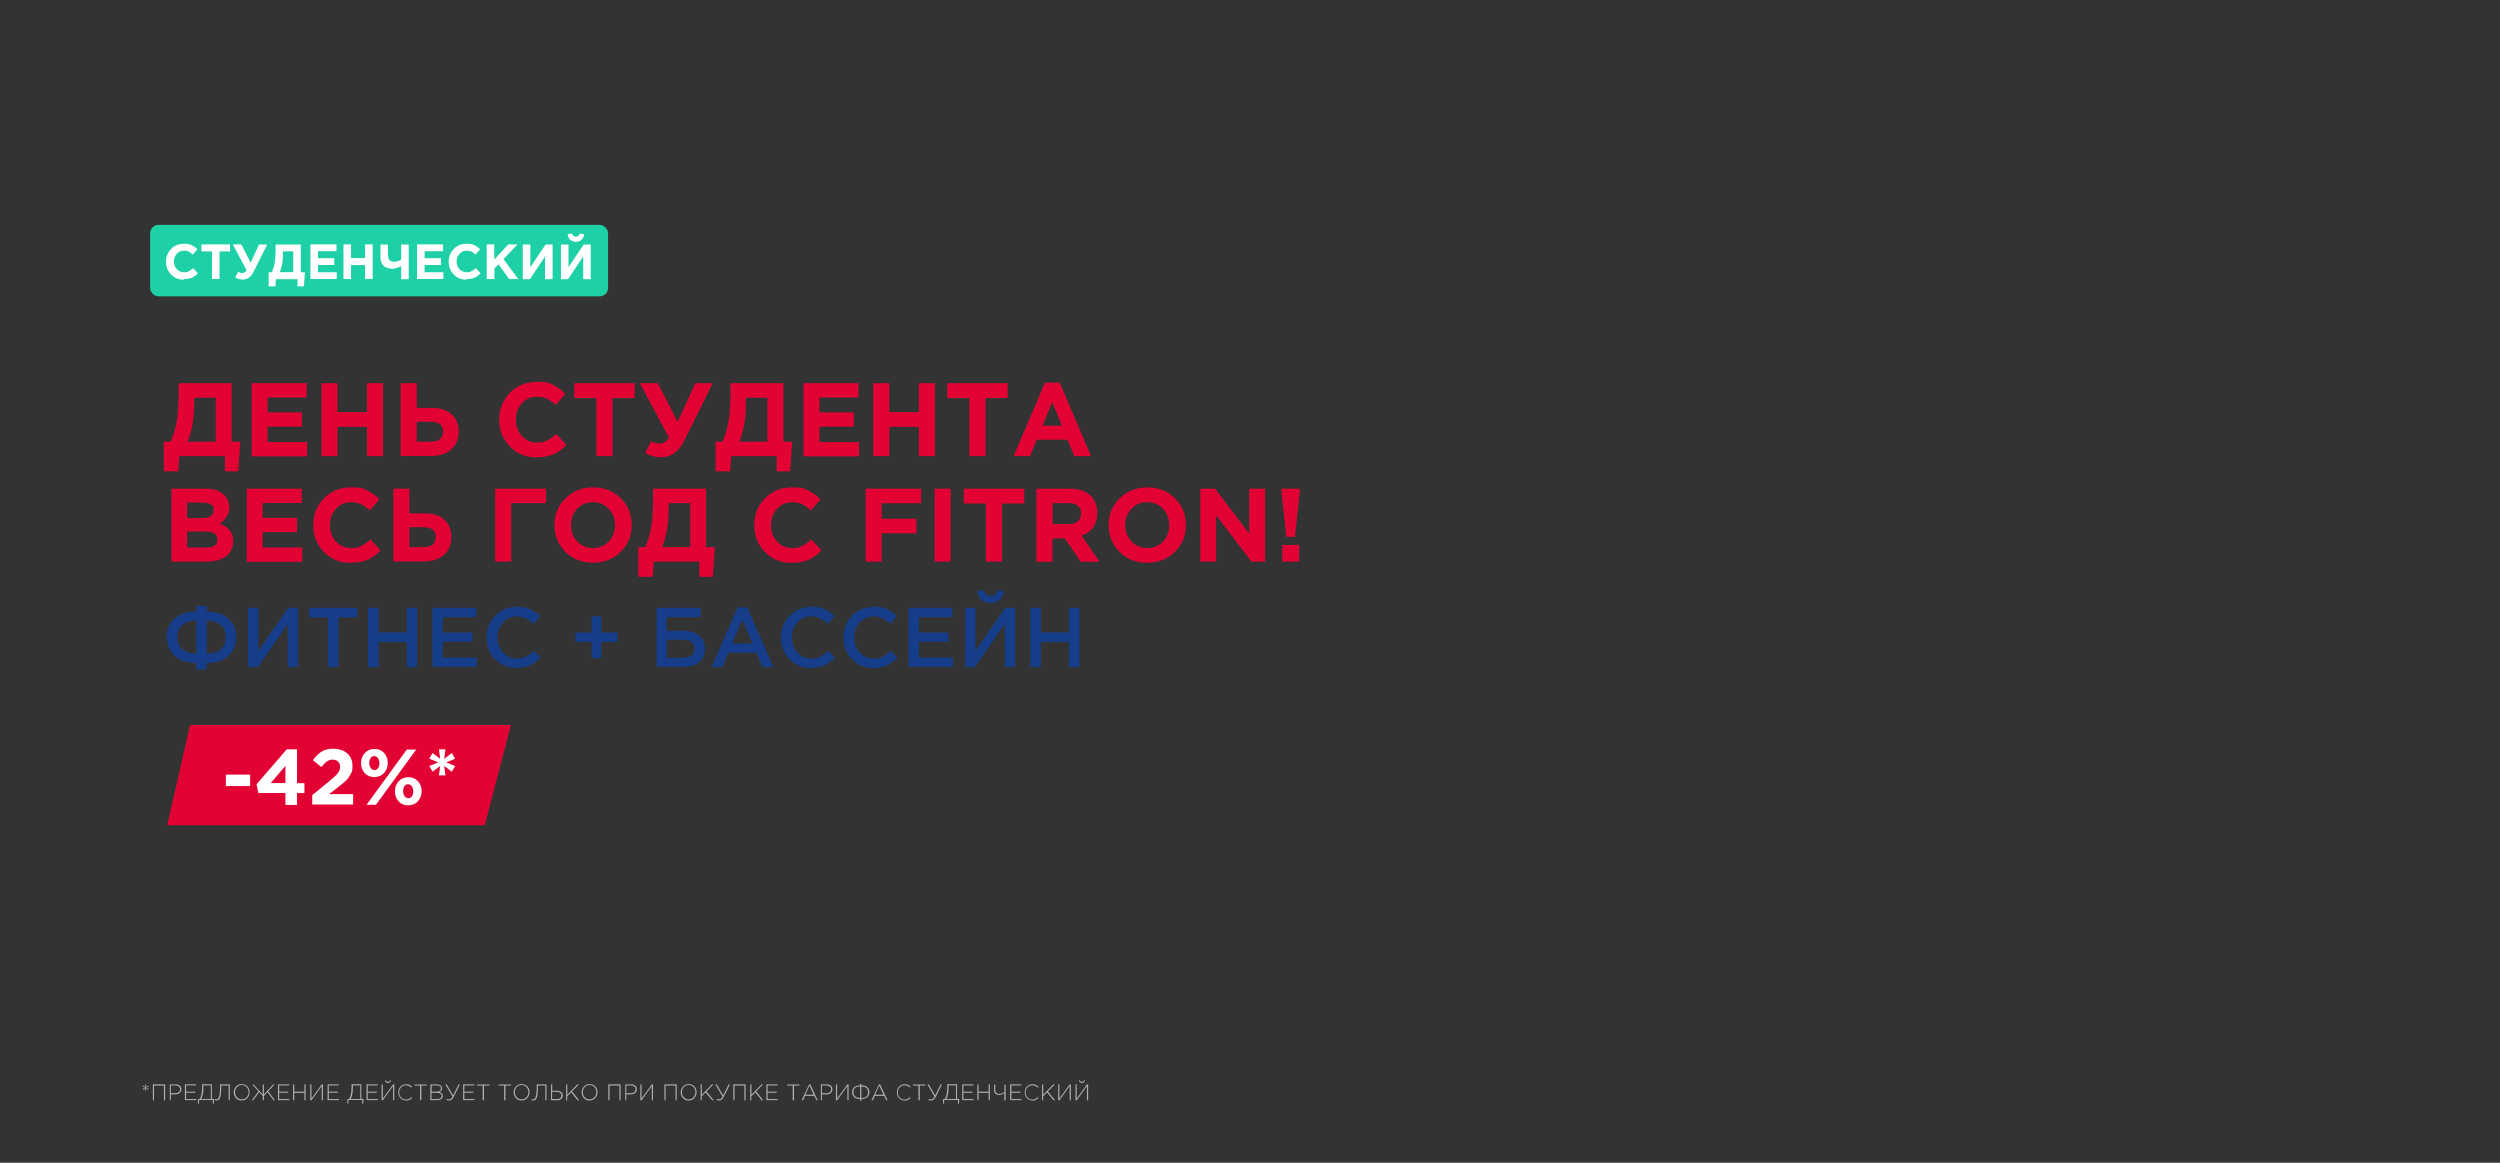 <?xml version="1.0" encoding="UTF-8"?>
<svg id="_Слой_1" data-name="Слой_1" xmlns="http://www.w3.org/2000/svg" version="1.1" viewBox="0 0 1920 893">
  <rect x="0" y="0" width="1920" height="893" fill="#333333" stroke="none"/>
  <!-- Generator: Adobe Illustrator 29.0.1, SVG Export Plug-In . SVG Version: 2.1.0 Build 192)  -->
  <defs>
    <style>
      .st0 {
        fill: #e20334;
      }

      .st1 {
        fill: #b1b1b1;
      }

      .st2 {
        fill: #fff;
      }

      .st3 {
        fill: #e30234;
      }

      .st4 {
        fill: #1dd0a5;
      }

      .st5 {
        fill: #153d89;
      }
    </style>
  </defs>
  <path class="st0" d="M372.4,633.8c-81.3,0-162.6,0-244,0,5.9-25.7,11.7-51.3,17.6-77,82.1,0,164.3,0,246.4,0-6.7,25.7-13.4,51.3-20.1,77Z"/>
  <g>
    <path class="st1" d="M111.5,837.9l.2-2.2-1.8,1.2-.4-.6,2-1-2-1,.4-.6,1.8,1.3-.2-2.2h.7l-.2,2.2,1.8-1.3.4.6-2,1,2,1-.4.6-1.8-1.2.2,2.2h-.7Z"/>
    <path class="st1" d="M117.4,845v-12.2h9.4v12.2h-.9v-11.3h-7.6v11.3h-.9Z"/>
    <path class="st1" d="M130.4,845v-12.2h4.4c1.4,0,2.4.3,3.3,1,.8.7,1.2,1.6,1.2,2.8s-.5,2.2-1.4,2.9c-.9.7-2,1-3.4,1h-3.3v4.5h-.9ZM131.3,839.6h3.3c1.1,0,2-.3,2.7-.8.7-.5,1-1.3,1-2.2s-.3-1.7-1-2.2-1.6-.8-2.7-.8h-3.4v6Z"/>
    <path class="st1" d="M142,845v-12.2h8.6v.8h-7.7v4.8h7v.8h-7v4.9h7.8v.8h-8.7Z"/>
    <path class="st1" d="M152,847.7v-3.6h1.3c.6-.9,1.1-2.1,1.4-3.6s.5-3.3.5-5.2v-2.6h7.5v11.3h1.7l-.2,3.6h-.8v-2.8h-10.5l-.2,2.8h-.8ZM154.4,844.1h7.5v-10.5h-5.7v2.4c0,1.6-.2,3.2-.5,4.7-.3,1.5-.8,2.6-1.3,3.4Z"/>
    <path class="st1" d="M166.3,845.1c-.5,0-1,0-1.5-.3l.3-.7c.3.1.7.2,1.2.2s.3,0,.4,0c.1,0,.3-.1.5-.3s.4-.3.5-.6.3-.6.5-1.1c.2-.5.3-1,.4-1.6.1-.6.2-1.4.3-2.4,0-.9.1-2,.1-3.2v-2.3h7.5v12.2h-.9v-11.3h-5.7v1.5c0,1.7,0,3.2-.2,4.4-.1,1.2-.3,2.2-.5,2.9-.2.7-.5,1.3-.8,1.7-.3.4-.6.7-.9.8-.3.1-.6.2-1,.2Z"/>
    <path class="st1" d="M190,843.3c-1.1,1.2-2.6,1.9-4.4,1.9s-3.3-.6-4.4-1.9c-1.1-1.2-1.7-2.7-1.7-4.4s.6-3.2,1.7-4.4,2.6-1.9,4.4-1.9,3.3.6,4.4,1.8c1.1,1.2,1.7,2.7,1.7,4.4s-.6,3.2-1.7,4.4ZM182,842.7c1,1.1,2.2,1.6,3.7,1.6s2.7-.5,3.7-1.6c1-1.1,1.5-2.4,1.5-3.9s-.5-2.8-1.5-3.9c-1-1.1-2.2-1.6-3.7-1.6s-2.7.5-3.7,1.6c-1,1.1-1.5,2.4-1.5,3.9s.5,2.8,1.5,3.9Z"/>
    <path class="st1" d="M193.4,845l5.1-6.9-4.8-5.2h1.1l7,7.7v-7.7h.9v7.7l7-7.7h1.1l-4.8,5.2,5.1,6.9h-1.1l-4.6-6.3-2.7,3v3.3h-.9v-3.3l-2.7-3-4.6,6.3h-1.1Z"/>
    <path class="st1" d="M213.5,845v-12.2h8.6v.8h-7.7v4.8h7v.8h-7v4.9h7.8v.8h-8.7Z"/>
    <path class="st1" d="M225.1,845v-12.2h.9v5.6h7.8v-5.6h.9v12.2h-.9v-5.7h-7.8v5.7h-.9Z"/>
    <path class="st1" d="M238.3,845v-12.2h.9v10.9l7.9-10.9h.9v12.2h-.9v-10.9l-7.9,10.9h-.9Z"/>
    <path class="st1" d="M251.6,845v-12.2h8.6v.8h-7.7v4.8h7v.8h-7v4.9h7.8v.8h-8.7Z"/>
    <path class="st1" d="M266.8,847.7v-3.6h1.3c.6-.9,1.1-2.1,1.4-3.6s.5-3.3.5-5.2v-2.6h7.5v11.3h1.7l-.2,3.6h-.8v-2.8h-10.5l-.2,2.8h-.8ZM269.2,844.1h7.5v-10.5h-5.7v2.4c0,1.6-.2,3.2-.5,4.7-.3,1.5-.8,2.6-1.3,3.4Z"/>
    <path class="st1" d="M281.5,845v-12.2h8.6v.8h-7.7v4.8h7v.8h-7v4.9h7.8v.8h-8.7Z"/>
    <path class="st1" d="M293.1,845v-12.2h.9v10.9l7.9-10.9h.9v12.2h-.9v-10.9l-7.9,10.9h-.9ZM299.5,831.2c-.4.4-.9.6-1.5.6s-1.1-.2-1.5-.6-.7-.9-.8-1.4l.7-.2c.2.8.8,1.3,1.6,1.3s1.4-.4,1.6-1.3l.7.2c-.1.6-.4,1.1-.8,1.4Z"/>
    <path class="st1" d="M311.9,845.2c-1.7,0-3.2-.6-4.3-1.8s-1.7-2.7-1.7-4.5.6-3.2,1.7-4.4c1.2-1.2,2.6-1.8,4.3-1.8s1.8.2,2.5.5,1.4.8,2.1,1.5l-.6.6c-1.2-1.2-2.6-1.8-4.1-1.8s-2.7.5-3.7,1.6c-1,1-1.5,2.3-1.5,3.9s.5,2.8,1.5,3.9c1,1.1,2.2,1.6,3.7,1.6s1.6-.2,2.2-.5c.6-.3,1.3-.8,1.9-1.4l.6.6c-.7.7-1.4,1.2-2.2,1.6-.8.4-1.6.5-2.6.5Z"/>
    <path class="st1" d="M322.6,845v-11.3h-4.2v-.8h9.4v.8h-4.2v11.3h-.9Z"/>
    <path class="st1" d="M330.5,845v-12.2h5c1.2,0,2.1.3,2.9.8.7.6,1.1,1.3,1.1,2.2,0,1.4-.7,2.3-2.1,2.9,1.8.5,2.7,1.5,2.7,2.9s-.4,1.8-1.2,2.4c-.8.6-1.8.9-3.2.9h-5.3ZM331.4,838.4h4c.9,0,1.7-.2,2.3-.7.6-.4.9-1.1.9-1.9s-.3-1.2-.8-1.6c-.5-.4-1.3-.6-2.2-.6h-4.1v4.8ZM331.4,844.1h4.4c1,0,1.9-.2,2.5-.7.6-.5.9-1.1.9-1.8s-.3-1.3-1-1.7-1.6-.6-2.7-.6h-4.1v4.9Z"/>
    <path class="st1" d="M344.8,845.2c-.7,0-1.3-.1-1.9-.4l.3-.8c.5.2,1,.3,1.6.3,1.1,0,2-.7,2.7-2.1l-5.5-9.4h1.1l4.9,8.5,4.2-8.5h1l-4.8,9.7c-.9,1.8-2.1,2.7-3.5,2.7Z"/>
    <path class="st1" d="M355.7,845v-12.2h8.6v.8h-7.7v4.8h7v.8h-7v4.9h7.8v.8h-8.7Z"/>
    <path class="st1" d="M370.7,845v-11.3h-4.2v-.8h9.4v.8h-4.2v11.3h-.9Z"/>
    <path class="st1" d="M387.2,845v-11.3h-4.2v-.8h9.4v.8h-4.2v11.3h-.9Z"/>
    <path class="st1" d="M405,843.3c-1.1,1.2-2.6,1.9-4.4,1.9s-3.3-.6-4.4-1.9c-1.1-1.2-1.7-2.7-1.7-4.4s.6-3.2,1.7-4.4,2.6-1.9,4.4-1.9,3.3.6,4.4,1.8c1.1,1.2,1.7,2.7,1.7,4.4s-.6,3.2-1.7,4.4ZM396.9,842.7c1,1.1,2.2,1.6,3.7,1.6s2.7-.5,3.7-1.6c1-1.1,1.5-2.4,1.5-3.9s-.5-2.8-1.5-3.9c-1-1.1-2.2-1.6-3.7-1.6s-2.7.5-3.7,1.6c-1,1.1-1.5,2.4-1.5,3.9s.5,2.8,1.5,3.9Z"/>
    <path class="st1" d="M409.5,845.1c-.5,0-1,0-1.5-.3l.3-.7c.3.1.7.2,1.2.2s.3,0,.4,0c.1,0,.3-.1.5-.3s.4-.3.5-.6.3-.6.5-1.1c.2-.5.3-1,.4-1.6.1-.6.2-1.4.3-2.4,0-.9.1-2,.1-3.2v-2.3h7.5v12.2h-.9v-11.3h-5.7v1.5c0,1.7,0,3.2-.2,4.4-.1,1.2-.3,2.2-.5,2.9-.2.7-.5,1.3-.8,1.7-.3.4-.6.7-.9.8-.3.1-.6.2-1,.2Z"/>
    <path class="st1" d="M423.2,845v-12.2h.9v4.9h3.6c1.3,0,2.3.3,3.2.9.8.6,1.3,1.5,1.3,2.6s-.4,2.1-1.2,2.8c-.8.7-1.8,1-3.2,1h-4.6ZM424.1,844.1h3.5c1.1,0,2-.2,2.6-.7.6-.5.9-1.2.9-2.2s-.3-1.5-1-2-1.5-.7-2.7-.7h-3.4v5.6Z"/>
    <path class="st1" d="M434.8,845v-12.2h.9v8l7.7-8h1.2l-5.3,5.4,5.5,6.8h-1.2l-5-6.1-3,3.1v3.1h-.9Z"/>
    <path class="st1" d="M457.2,843.3c-1.1,1.2-2.6,1.9-4.4,1.9s-3.3-.6-4.4-1.9c-1.1-1.2-1.7-2.7-1.7-4.4s.6-3.2,1.7-4.4,2.6-1.9,4.4-1.9,3.3.6,4.4,1.8c1.1,1.2,1.7,2.7,1.7,4.4s-.6,3.2-1.7,4.4ZM449.1,842.7c1,1.1,2.2,1.6,3.7,1.6s2.7-.5,3.7-1.6c1-1.1,1.5-2.4,1.5-3.9s-.5-2.8-1.5-3.9c-1-1.1-2.2-1.6-3.7-1.6s-2.7.5-3.7,1.6c-1,1.1-1.5,2.4-1.5,3.9s.5,2.8,1.5,3.9Z"/>
    <path class="st1" d="M467.2,845v-12.2h9.4v12.2h-.9v-11.3h-7.6v11.3h-.9Z"/>
    <path class="st1" d="M480.2,845v-12.2h4.4c1.4,0,2.4.3,3.3,1,.8.7,1.2,1.6,1.2,2.8s-.5,2.2-1.4,2.9c-.9.7-2,1-3.4,1h-3.3v4.5h-.9ZM481.1,839.6h3.3c1.1,0,2-.3,2.7-.8.7-.5,1-1.3,1-2.2s-.3-1.7-1-2.2-1.6-.8-2.7-.8h-3.4v6Z"/>
    <path class="st1" d="M491.8,845v-12.2h.9v10.9l7.9-10.9h.9v12.2h-.9v-10.9l-7.9,10.9h-.9Z"/>
    <path class="st1" d="M510.3,845v-12.2h9.4v12.2h-.9v-11.3h-7.6v11.3h-.9Z"/>
    <path class="st1" d="M533.3,843.3c-1.1,1.2-2.6,1.9-4.4,1.9s-3.3-.6-4.4-1.9c-1.1-1.2-1.7-2.7-1.7-4.4s.6-3.2,1.7-4.4,2.6-1.9,4.4-1.9,3.3.6,4.4,1.8c1.1,1.2,1.7,2.7,1.7,4.4s-.6,3.2-1.7,4.4ZM525.2,842.7c1,1.1,2.2,1.6,3.7,1.6s2.7-.5,3.7-1.6c1-1.1,1.5-2.4,1.5-3.9s-.5-2.8-1.5-3.9c-1-1.1-2.2-1.6-3.7-1.6s-2.7.5-3.7,1.6c-1,1.1-1.5,2.4-1.5,3.9s.5,2.8,1.5,3.9Z"/>
    <path class="st1" d="M538.1,845v-12.2h.9v8l7.7-8h1.2l-5.3,5.4,5.5,6.8h-1.2l-5-6.1-3,3.1v3.1h-.9Z"/>
    <path class="st1" d="M552.2,845.2c-.7,0-1.3-.1-1.9-.4l.3-.8c.5.2,1,.3,1.6.3,1.1,0,2-.7,2.7-2.1l-5.5-9.4h1.1l4.9,8.5,4.2-8.5h1l-4.8,9.7c-.9,1.8-2.1,2.7-3.5,2.7Z"/>
    <path class="st1" d="M563.2,845v-12.2h9.4v12.2h-.9v-11.3h-7.6v11.3h-.9Z"/>
    <path class="st1" d="M576.2,845v-12.2h.9v8l7.7-8h1.2l-5.3,5.4,5.5,6.8h-1.2l-5-6.1-3,3.1v3.1h-.9Z"/>
    <path class="st1" d="M588.6,845v-12.2h8.6v.8h-7.7v4.8h7v.8h-7v4.9h7.8v.8h-8.7Z"/>
    <path class="st1" d="M608.8,845v-11.3h-4.2v-.8h9.4v.8h-4.2v11.3h-.9Z"/>
    <path class="st1" d="M615.7,845l5.7-12.2h.9l5.7,12.2h-1l-1.5-3.4h-7.2l-1.5,3.4h-.9ZM618.5,840.7h6.4l-3.2-7-3.2,7Z"/>
    <path class="st1" d="M630.4,845v-12.2h4.4c1.4,0,2.4.3,3.3,1,.8.7,1.2,1.6,1.2,2.8s-.5,2.2-1.4,2.9c-.9.7-2,1-3.4,1h-3.3v4.5h-.9ZM631.3,839.6h3.3c1.1,0,2-.3,2.7-.8.7-.5,1-1.3,1-2.2s-.3-1.7-1-2.2-1.6-.8-2.7-.8h-3.4v6Z"/>
    <path class="st1" d="M642,845v-12.2h.9v10.9l7.9-10.9h.9v12.2h-.9v-10.9l-7.9,10.9h-.9Z"/>
    <path class="st1" d="M660.6,845.4v-1.4h-.6c-1.7,0-3.1-.5-4.1-1.5-1-1-1.5-2.2-1.5-3.7s.5-2.7,1.5-3.7c1-1,2.4-1.5,4.1-1.5h.6v-1.2h.9v1.2h.6c1.7,0,3.1.5,4.1,1.5,1,1,1.5,2.2,1.5,3.7s-.5,2.7-1.5,3.7c-1,1-2.4,1.5-4.1,1.5h-.6v1.4h-.9ZM660,843.2h.6v-8.8h-.6c-1.5,0-2.6.4-3.4,1.2s-1.2,1.9-1.2,3.2.4,2.3,1.2,3.1c.8.8,2,1.2,3.4,1.2ZM661.5,843.2h.6c1.5,0,2.6-.4,3.4-1.2.8-.8,1.2-1.8,1.2-3.1s-.4-2.4-1.2-3.2-2-1.2-3.4-1.2h-.6v8.8Z"/>
    <path class="st1" d="M669.3,845l5.7-12.2h.9l5.7,12.2h-1l-1.5-3.4h-7.2l-1.5,3.4h-.9ZM672.1,840.7h6.4l-3.2-7-3.2,7Z"/>
    <path class="st1" d="M694.8,845.2c-1.7,0-3.2-.6-4.3-1.8s-1.7-2.7-1.7-4.5.6-3.2,1.7-4.4c1.2-1.2,2.6-1.8,4.3-1.8s1.8.2,2.5.5,1.4.8,2.1,1.5l-.6.6c-1.2-1.2-2.6-1.8-4.1-1.8s-2.7.5-3.7,1.6c-1,1-1.5,2.3-1.5,3.9s.5,2.8,1.5,3.9c1,1.1,2.2,1.6,3.7,1.6s1.6-.2,2.2-.5c.6-.3,1.3-.8,1.9-1.4l.6.6c-.7.7-1.4,1.2-2.2,1.6-.8.4-1.6.5-2.6.5Z"/>
    <path class="st1" d="M705.4,845v-11.3h-4.2v-.8h9.4v.8h-4.2v11.3h-.9Z"/>
    <path class="st1" d="M715,845.2c-.7,0-1.3-.1-1.9-.4l.3-.8c.5.2,1,.3,1.6.3,1.1,0,2-.7,2.7-2.1l-5.5-9.4h1.1l4.9,8.5,4.2-8.5h1l-4.8,9.7c-.9,1.8-2.1,2.7-3.5,2.7Z"/>
    <path class="st1" d="M724.3,847.7v-3.6h1.3c.6-.9,1.1-2.1,1.4-3.6s.5-3.3.5-5.2v-2.6h7.5v11.3h1.7l-.2,3.6h-.8v-2.8h-10.5l-.2,2.8h-.8ZM726.7,844.1h7.5v-10.5h-5.7v2.4c0,1.6-.2,3.2-.5,4.7-.3,1.5-.8,2.6-1.3,3.4Z"/>
    <path class="st1" d="M739,845v-12.2h8.6v.8h-7.7v4.8h7v.8h-7v4.9h7.8v.8h-8.7Z"/>
    <path class="st1" d="M750.6,845v-12.2h.9v5.6h7.8v-5.6h.9v12.2h-.9v-5.7h-7.8v5.7h-.9Z"/>
    <path class="st1" d="M771.3,845v-5.4c-.6.3-1.2.6-2,.9-.8.3-1.4.4-2,.4-1.2,0-2.1-.3-2.8-.9-.7-.6-1-1.5-1-2.6v-4.5h.9v4.6c0,.8.3,1.4.8,1.9.5.5,1.2.7,2.1.7s2.6-.4,4.1-1.3v-5.9h.9v12.2h-.9Z"/>
    <path class="st1" d="M775.8,845v-12.2h8.6v.8h-7.7v4.8h7v.8h-7v4.9h7.8v.8h-8.7Z"/>
    <path class="st1" d="M793,845.2c-1.7,0-3.2-.6-4.3-1.8s-1.7-2.7-1.7-4.5.6-3.2,1.7-4.4c1.2-1.2,2.6-1.8,4.3-1.8s1.8.2,2.5.5,1.4.8,2.1,1.5l-.6.6c-1.2-1.2-2.6-1.8-4.1-1.8s-2.7.5-3.7,1.6c-1,1-1.5,2.3-1.5,3.9s.5,2.8,1.5,3.9c1,1.1,2.2,1.6,3.7,1.6s1.6-.2,2.2-.5c.6-.3,1.3-.8,1.9-1.4l.6.6c-.7.7-1.4,1.2-2.2,1.6-.8.4-1.6.5-2.6.5Z"/>
    <path class="st1" d="M800.3,845v-12.2h.9v8l7.7-8h1.2l-5.3,5.4,5.5,6.8h-1.2l-5-6.1-3,3.1v3.1h-.9Z"/>
    <path class="st1" d="M812.7,845v-12.2h.9v10.9l7.9-10.9h.9v12.2h-.9v-10.9l-7.9,10.9h-.9Z"/>
    <path class="st1" d="M826,845v-12.2h.9v10.9l7.9-10.9h.9v12.2h-.9v-10.9l-7.9,10.9h-.9ZM832.4,831.2c-.4.4-.9.6-1.5.6s-1.1-.2-1.5-.6-.7-.9-.8-1.4l.7-.2c.2.8.8,1.3,1.6,1.3s1.4-.4,1.6-1.3l.7.2c-.1.6-.4,1.1-.8,1.4Z"/>
  </g>
  <g>
    <path class="st3" d="M125.8,362v-22.8h5.3c2.2-5.1,3.8-10.4,4.7-16.1,1-5.7,1.4-13.1,1.4-22.2v-6.6h40.7v44.9h6.7l-1.6,22.8h-10.3v-11.7h-35l-.8,11.7h-11.1ZM165.7,305.4h-16.6v5.7c0,10.6-1.7,19.9-5,28.1h21.6v-33.8Z"/>
    <path class="st3" d="M193.3,350.3v-56h42.2v11h-30v11.4h26.4v11h-26.4v11.8h30.4v11h-42.6Z"/>
    <path class="st3" d="M246.9,350.3v-56h12.3v22.2h22.7v-22.2h12.3v56h-12.3v-22.5h-22.7v22.5h-12.3Z"/>
    <path class="st3" d="M307.7,350.3v-56h12.3v19h11.9c6.4,0,11.4,1.6,15,4.9,3.6,3.3,5.4,7.7,5.4,13.2s-1.9,10.3-5.7,13.7c-3.8,3.4-9,5.1-15.6,5.1h-23.4ZM330.9,323.9h-10.9v15.3h11c6.1,0,9.2-2.6,9.2-7.8s-3.1-7.4-9.3-7.4Z"/>
    <path class="st3" d="M412.1,351.3c-8.2,0-15.1-2.8-20.5-8.4-5.5-5.6-8.2-12.4-8.2-20.6s2.7-15,8.2-20.6c5.5-5.6,12.5-8.4,21-8.4s8.9.8,12.2,2.4c3.3,1.6,6.5,3.8,9.4,6.8l-7.4,8.5c-2.4-2.2-4.7-3.8-6.8-4.8-2.1-1-4.7-1.5-7.6-1.5-4.7,0-8.6,1.7-11.6,5.1-3.1,3.4-4.6,7.6-4.6,12.5s1.5,9.1,4.6,12.5c3.1,3.4,6.9,5.1,11.6,5.1s5.6-.5,7.8-1.6c2.2-1.1,4.5-2.7,7-5l7.8,8.4c-3,3.3-6.3,5.7-9.9,7.2-3.5,1.5-7.9,2.3-13.1,2.3Z"/>
    <path class="st3" d="M458,350.3v-44.6h-17v-11.4h46.4v11.4h-17v44.6h-12.3Z"/>
    <path class="st3" d="M520.5,323.9l13.5-29.6h13.4l-21.5,43.3c-2.4,4.8-5.1,8.3-8,10.4-2.9,2.1-6.4,3.2-10.4,3.2s-8.2-1.1-12.1-3.3l4.8-9c2,1.2,4.2,1.8,6.6,1.8s5.1-1.5,7-4.5l-22.4-41.9h13.8l15.2,29.6Z"/>
    <path class="st3" d="M549.6,362v-22.8h5.3c2.2-5.1,3.8-10.4,4.7-16.1,1-5.7,1.4-13.1,1.4-22.2v-6.6h40.7v44.9h6.7l-1.6,22.8h-10.3v-11.7h-35l-.8,11.7h-11.1ZM589.4,305.4h-16.6v5.7c0,10.6-1.7,19.9-5,28.1h21.6v-33.8Z"/>
    <path class="st3" d="M617.1,350.3v-56h42.2v11h-30v11.4h26.4v11h-26.4v11.8h30.4v11h-42.6Z"/>
    <path class="st3" d="M670.7,350.3v-56h12.3v22.2h22.7v-22.2h12.3v56h-12.3v-22.5h-22.7v22.5h-12.3Z"/>
    <path class="st3" d="M744.5,350.3v-44.6h-17v-11.4h46.4v11.4h-17v44.6h-12.3Z"/>
    <path class="st3" d="M778.5,350.3l24-56.4h11.4l24,56.4h-12.9l-5.1-12.6h-23.7l-5.1,12.6h-12.6ZM800.6,326.9h14.9l-7.4-18.2-7.4,18.2Z"/>
    <path class="st3" d="M131.7,431.3v-56h26c6.5,0,11.3,1.7,14.6,5,2.6,2.6,3.8,5.8,3.8,9.7s-2.5,9.3-7.4,12.1c3.5,1.3,6.1,3.1,7.8,5.2,1.8,2.2,2.6,5.1,2.6,8.7s-1.9,8.8-5.6,11.4c-3.7,2.6-8.9,3.9-15.4,3.9h-26.6ZM143.7,397.9h11.4c5.9,0,8.9-2,8.9-6.1s-.7-3.3-2.1-4.3c-1.4-1-3.4-1.5-6-1.5h-12.2v11.8ZM143.7,420.5h14.6c5.8,0,8.7-2.1,8.7-6.2s-3-6.1-9.1-6.1h-14.2v12.3Z"/>
    <path class="st3" d="M189.5,431.3v-56h42.2v11h-30v11.4h26.4v11h-26.4v11.8h30.4v11h-42.6Z"/>
    <path class="st3" d="M269.3,432.3c-8.2,0-15.1-2.8-20.5-8.4-5.5-5.6-8.2-12.4-8.2-20.6s2.7-15,8.2-20.6c5.5-5.6,12.5-8.4,21-8.4s8.9.8,12.2,2.4c3.3,1.6,6.5,3.8,9.4,6.8l-7.4,8.5c-2.4-2.2-4.7-3.8-6.8-4.8-2.1-1-4.7-1.5-7.6-1.5-4.7,0-8.6,1.7-11.6,5.1-3.1,3.4-4.6,7.6-4.6,12.5s1.5,9.1,4.6,12.5c3.1,3.4,6.9,5.1,11.6,5.1s5.6-.5,7.8-1.6c2.2-1.1,4.5-2.7,7-5l7.8,8.4c-3,3.3-6.3,5.7-9.9,7.2-3.5,1.5-7.9,2.3-13.1,2.3Z"/>
    <path class="st3" d="M302.1,431.3v-56h12.3v19h11.9c6.4,0,11.4,1.6,15,4.9,3.6,3.3,5.4,7.7,5.4,13.2s-1.9,10.3-5.7,13.7c-3.8,3.4-9,5.1-15.6,5.1h-23.4ZM325.3,404.9h-10.9v15.3h11c6.1,0,9.2-2.6,9.2-7.8s-3.1-7.4-9.3-7.4Z"/>
    <path class="st3" d="M392.6,386.4v44.9h-12.3v-56h39.1v11.1h-26.8Z"/>
    <path class="st3" d="M476.7,423.8c-5.7,5.6-12.8,8.4-21.3,8.4s-15.6-2.8-21.2-8.4c-5.6-5.6-8.4-12.5-8.4-20.6s2.8-14.9,8.5-20.5c5.7-5.6,12.8-8.4,21.3-8.4s15.6,2.8,21.2,8.4c5.6,5.6,8.4,12.5,8.4,20.6s-2.8,14.9-8.5,20.5ZM443.3,415.8c3.2,3.4,7.3,5.1,12.2,5.1s8.9-1.7,12.1-5.1c3.1-3.4,4.7-7.6,4.7-12.5s-1.6-9.1-4.8-12.5c-3.2-3.4-7.3-5.1-12.2-5.1s-8.9,1.7-12.1,5.1c-3.1,3.4-4.7,7.6-4.7,12.5s1.6,9.1,4.8,12.5Z"/>
    <path class="st3" d="M490.2,443v-22.8h5.3c2.2-5.1,3.8-10.4,4.7-16.1,1-5.7,1.4-13.1,1.4-22.2v-6.6h40.7v44.9h6.7l-1.6,22.8h-10.3v-11.7h-35l-.8,11.7h-11.1ZM530.1,386.4h-16.6v5.7c0,10.6-1.7,19.9-5,28.1h21.6v-33.8Z"/>
    <path class="st3" d="M608,432.3c-8.2,0-15.1-2.8-20.5-8.4-5.5-5.6-8.2-12.4-8.2-20.6s2.7-15,8.2-20.6c5.5-5.6,12.5-8.4,21-8.4s8.9.8,12.2,2.4c3.3,1.6,6.5,3.8,9.4,6.8l-7.4,8.5c-2.4-2.2-4.7-3.8-6.8-4.8-2.1-1-4.7-1.5-7.6-1.5-4.7,0-8.6,1.7-11.6,5.1-3.1,3.4-4.6,7.6-4.6,12.5s1.5,9.1,4.6,12.5c3.1,3.4,6.9,5.1,11.6,5.1s5.6-.5,7.8-1.6c2.2-1.1,4.5-2.7,7-5l7.8,8.4c-3,3.3-6.3,5.7-9.9,7.2-3.5,1.5-7.9,2.3-13.1,2.3Z"/>
    <path class="st3" d="M664.8,431.3v-56h42.6v11.2h-30.3v11.9h26.7v11.2h-26.7v21.7h-12.3Z"/>
    <path class="st3" d="M717.8,431.3v-56h12.3v56h-12.3Z"/>
    <path class="st3" d="M757.2,431.3v-44.6h-17v-11.4h46.4v11.4h-17v44.6h-12.3Z"/>
    <path class="st3" d="M796,431.3v-56h25.6c7.1,0,12.5,1.9,16.3,5.7,3.2,3.2,4.8,7.5,4.8,13,0,8.6-4,14.4-12,17.4l13.7,20h-14.4l-12.2-17.9h-9.5v17.9h-12.3ZM808.3,402.5h12.5c3,0,5.3-.7,7-2.2,1.7-1.5,2.5-3.4,2.5-5.9s-.9-4.6-2.6-6c-1.7-1.4-4.1-2-7.1-2h-12.2v16.1Z"/>
    <path class="st3" d="M902.3,423.8c-5.7,5.6-12.8,8.4-21.3,8.4s-15.6-2.8-21.2-8.4c-5.6-5.6-8.4-12.5-8.4-20.6s2.8-14.9,8.5-20.5c5.7-5.6,12.8-8.4,21.3-8.4s15.6,2.8,21.2,8.4c5.6,5.6,8.4,12.5,8.4,20.6s-2.8,14.9-8.5,20.5ZM869,415.8c3.2,3.4,7.3,5.1,12.2,5.1s8.9-1.7,12.1-5.1c3.1-3.4,4.7-7.6,4.7-12.5s-1.6-9.1-4.8-12.5c-3.2-3.4-7.3-5.1-12.2-5.1s-8.9,1.7-12.1,5.1c-3.1,3.4-4.7,7.6-4.7,12.5s1.6,9.1,4.8,12.5Z"/>
    <path class="st3" d="M921.8,431.3v-56h11.4l26.2,34.5v-34.5h12.2v56h-10.5l-27.1-35.6v35.6h-12.2Z"/>
    <path class="st3" d="M987.9,412.3l-3.8-35.4v-1.6h14.2v1.6l-3.8,35.4h-6.7ZM984.8,431.3v-12.8h13v12.8h-13Z"/>
    <path class="st5" d="M150.8,514.1v-4.9c-7,0-12.6-1.8-16.6-5.5-4.1-3.7-6.1-8.5-6.1-14.4s2-10.6,6.1-14.3c4.1-3.6,9.6-5.4,16.6-5.4v-4.3h7.9v4.3c7,0,12.6,1.8,16.6,5.5,4.1,3.6,6.1,8.4,6.1,14.3s-2,10.7-6.1,14.4c-4.1,3.7-9.6,5.5-16.7,5.5v4.9h-7.9ZM150.8,502v-25.4c-4.5,0-8.1,1.1-10.7,3.4-2.6,2.3-3.9,5.4-3.9,9.3s1.3,7.1,3.9,9.4,6.2,3.4,10.7,3.4ZM158.8,502c4.6,0,8.1-1.1,10.7-3.3,2.6-2.2,3.9-5.4,3.9-9.4s-1.3-7-3.9-9.3c-2.6-2.3-6.2-3.4-10.7-3.4v25.4Z"/>
    <path class="st5" d="M190.5,512.3v-45.5h7.9v33.2l23-33.2h7.5v45.5h-7.9v-33.1l-22.9,33.1h-7.5Z"/>
    <path class="st5" d="M251.8,512.3v-38.1h-14.4v-7.4h36.9v7.4h-14.4v38.1h-8.1Z"/>
    <path class="st5" d="M282.7,512.3v-45.5h8v18.9h21.7v-18.9h8v45.5h-8v-19.2h-21.7v19.2h-8Z"/>
    <path class="st5" d="M332.1,512.3v-45.5h33.7v7.2h-25.7v11.8h22.8v7.1h-22.8v12.2h26.1v7.1h-34.1Z"/>
    <path class="st5" d="M396.8,513.1c-6.6,0-12.1-2.3-16.5-6.8-4.4-4.5-6.6-10.1-6.6-16.7s2.2-12.2,6.6-16.7c4.4-4.5,10-6.8,16.8-6.8s7.3.6,10,1.8c2.8,1.2,5.3,3,7.8,5.3l-5.1,5.9c-4.1-3.8-8.3-5.7-12.7-5.7s-7.9,1.6-10.8,4.7c-2.8,3.1-4.3,7-4.3,11.5s1.4,8.3,4.3,11.5c2.9,3.1,6.4,4.7,10.7,4.7s4.9-.5,6.9-1.5c2-1,4.1-2.5,6.2-4.5l5.1,5.2c-2.6,2.7-5.3,4.7-8.1,6-2.9,1.3-6.3,2-10.3,2Z"/>
    <path class="st5" d="M454.4,505.4v-12.4h-12.5v-7.2h12.5v-12.4h7.4v12.4h12.5v7.2h-12.5v12.4h-7.4Z"/>
    <path class="st5" d="M504.2,512.3v-45.5h33.9v7.2h-26v10.5h12.7c5.1,0,9.1,1.2,12.1,3.6,3,2.4,4.5,5.8,4.5,10.1s-1.5,8-4.5,10.4c-3,2.4-7.1,3.6-12.4,3.6h-20.2ZM512.2,505.2h10.5c3.6,0,6.3-.5,8.1-1.6,1.7-1.1,2.6-2.9,2.6-5.6,0-4.5-3.1-6.7-9.2-6.7h-12v13.9Z"/>
    <path class="st5" d="M546.5,512.3l20-45.8h7.4l20,45.8h-8.4l-4.6-11h-21.5l-4.7,11h-8.2ZM562.3,494.2h15.7l-7.9-18.2-7.8,18.2Z"/>
    <path class="st5" d="M622.9,513.1c-6.6,0-12.1-2.3-16.5-6.8-4.4-4.5-6.6-10.1-6.6-16.7s2.2-12.2,6.6-16.7c4.4-4.5,10-6.8,16.8-6.8s7.3.6,10,1.8c2.8,1.2,5.3,3,7.8,5.3l-5.1,5.9c-4.1-3.8-8.3-5.7-12.7-5.7s-7.9,1.6-10.8,4.7c-2.8,3.1-4.3,7-4.3,11.5s1.4,8.3,4.3,11.5c2.9,3.1,6.4,4.7,10.7,4.7s4.9-.5,6.9-1.5c2-1,4.1-2.5,6.2-4.5l5.1,5.2c-2.6,2.7-5.3,4.7-8.1,6-2.9,1.3-6.3,2-10.3,2Z"/>
    <path class="st5" d="M670.8,513.1c-6.6,0-12.1-2.3-16.5-6.8-4.4-4.5-6.6-10.1-6.6-16.7s2.2-12.2,6.6-16.7c4.4-4.5,10-6.8,16.8-6.8s7.3.6,10,1.8c2.8,1.2,5.3,3,7.8,5.3l-5.1,5.9c-4.1-3.8-8.3-5.7-12.7-5.7s-7.9,1.6-10.8,4.7c-2.8,3.1-4.3,7-4.3,11.5s1.4,8.3,4.3,11.5c2.9,3.1,6.4,4.7,10.7,4.7s4.9-.5,6.9-1.5c2-1,4.1-2.5,6.2-4.5l5.1,5.2c-2.6,2.7-5.3,4.7-8.1,6-2.9,1.3-6.3,2-10.3,2Z"/>
    <path class="st5" d="M697.7,512.3v-45.5h33.7v7.2h-25.7v11.8h22.8v7.1h-22.8v12.2h26.1v7.1h-34.1Z"/>
    <path class="st5" d="M741.2,512.3v-45.5h7.9v33.2l23-33.2h7.5v45.5h-7.9v-33.1l-22.9,33.1h-7.5ZM767.5,460.8c-1.8,1.6-4.1,2.4-6.8,2.4s-5-.8-6.8-2.4-3-3.8-3.4-6.7l4.9-.9c.8,2.9,2.6,4.4,5.4,4.4s4.5-1.5,5.4-4.4l4.8.9c-.4,2.8-1.6,5-3.4,6.7Z"/>
    <path class="st5" d="M791.3,512.3v-45.5h8v18.9h21.7v-18.9h8v45.5h-8v-19.2h-21.7v19.2h-8Z"/>
  </g>
  <g>
    <rect class="st4" x="115.3" y="172.7" width="351.7" height="54.9" rx="6.5" ry="6.5"/>
    <g>
      <path class="st2" d="M141.1,214.8c-3.9,0-7.1-1.3-9.7-4-2.6-2.6-3.9-5.9-3.9-9.8s1.3-7.1,3.9-9.8c2.6-2.7,5.9-4,9.9-4s4.2.4,5.8,1.1c1.6.7,3.1,1.8,4.5,3.2l-3.5,4c-1.1-1-2.2-1.8-3.2-2.3-1-.5-2.2-.7-3.6-.7-2.2,0-4.1.8-5.5,2.4-1.5,1.6-2.2,3.6-2.2,5.9s.7,4.3,2.2,5.9c1.5,1.6,3.3,2.4,5.5,2.4s2.6-.3,3.7-.8c1-.5,2.1-1.3,3.3-2.4l3.7,4c-1.4,1.5-3,2.7-4.7,3.4s-3.8,1.1-6.2,1.1Z"/>
      <path class="st2" d="M162.8,214.3v-21.2h-8.1v-5.4h22v5.4h-8.1v21.2h-5.8Z"/>
      <path class="st2" d="M192.5,201.8l6.4-14h6.3l-10.2,20.5c-1.1,2.3-2.4,3.9-3.8,4.9-1.4,1-3,1.5-4.9,1.5s-3.9-.5-5.7-1.6l2.3-4.3c1,.6,2,.9,3.2.9s2.4-.7,3.3-2.1l-10.6-19.9h6.5l7.2,14Z"/>
      <path class="st2" d="M206.3,219.9v-10.8h2.5c1-2.4,1.8-4.9,2.2-7.6.5-2.7.7-6.2.7-10.6v-3.1h19.3v21.3h3.2l-.8,10.8h-4.9v-5.5h-16.6l-.4,5.5h-5.3ZM225.2,193h-7.9v2.7c0,5-.8,9.5-2.4,13.3h10.3v-16Z"/>
      <path class="st2" d="M238.4,214.3v-26.6h20v5.2h-14.2v5.4h12.5v5.2h-12.5v5.6h14.4v5.2h-20.2Z"/>
      <path class="st2" d="M263.8,214.3v-26.6h5.8v10.5h10.8v-10.5h5.8v26.6h-5.8v-10.7h-10.8v10.7h-5.8Z"/>
      <path class="st2" d="M308.1,214.3v-9.9c-2.7,1.3-5,2-7,2s-4.9-.7-6.5-2.2c-1.6-1.5-2.4-3.7-2.4-6.7v-9.7h5.8v8c0,3.4,1.4,5.2,4.3,5.2s4.3-.6,5.8-1.7v-11.5h5.8v26.6h-5.8Z"/>
      <path class="st2" d="M320.3,214.3v-26.6h20v5.2h-14.2v5.4h12.5v5.2h-12.5v5.6h14.4v5.2h-20.2Z"/>
      <path class="st2" d="M358.2,214.8c-3.9,0-7.1-1.3-9.7-4-2.6-2.6-3.9-5.9-3.9-9.8s1.3-7.1,3.9-9.8c2.6-2.7,5.9-4,9.9-4s4.2.4,5.8,1.1c1.6.7,3.1,1.8,4.5,3.2l-3.5,4c-1.1-1-2.2-1.8-3.2-2.3-1-.5-2.2-.7-3.6-.7-2.2,0-4.1.8-5.5,2.4-1.5,1.6-2.2,3.6-2.2,5.9s.7,4.3,2.2,5.9c1.5,1.6,3.3,2.4,5.5,2.4s2.6-.3,3.7-.8c1-.5,2.1-1.3,3.3-2.4l3.7,4c-1.4,1.5-3,2.7-4.7,3.4s-3.8,1.1-6.2,1.1Z"/>
      <path class="st2" d="M373.8,214.3v-26.6h5.8v11.6l10.8-11.6h7.1l-10.8,11.3,11.3,15.3h-7l-8.2-11.3-3.1,3.2v8.1h-5.8Z"/>
      <path class="st2" d="M424.4,187.8v26.6h-5.8v-17.4l-11.6,17.4h-5.5v-26.6h5.8v17.4l11.7-17.4h5.4Z"/>
      <path class="st2" d="M453.7,187.8v26.6h-5.8v-17.4l-11.6,17.4h-5.5v-26.6h5.8v17.4l11.7-17.4h5.4ZM446.6,184.2c-1.1,1-2.6,1.5-4.3,1.5s-3.2-.5-4.3-1.5c-1.1-1-1.8-2.4-2.1-4.3l3.4-.6c.5,1.7,1.5,2.5,3,2.5s2.5-.8,3-2.5l3.4.6c-.3,1.8-.9,3.2-2.1,4.3Z"/>
    </g>
  </g>
  <g>
    <path class="st2" d="M173.5,603.7v-8.8h18.6v8.8h-18.6Z"/>
    <path class="st2" d="M219.2,618.1v-9.1h-20.7l-1.5-6.6,23.2-26.9h7.9v26h5.7v7.6h-5.7v9.1h-8.9ZM207.9,601.4h11.3v-13.2l-11.3,13.2Z"/>
    <path class="st2" d="M239.8,618.1v-7.4l14.1-11.6c2.8-2.3,4.7-4.1,5.7-5.5,1-1.4,1.6-2.9,1.6-4.6s-.5-3.1-1.6-4.1c-1-1-2.4-1.5-4.1-1.5s-3,.4-4.3,1.3c-1.3.9-2.7,2.3-4.4,4.4l-6.5-5.3c2.2-3,4.5-5.2,6.9-6.7,2.4-1.4,5.3-2.1,8.9-2.1s7.9,1.2,10.6,3.6c2.7,2.4,4,5.6,4,9.6s-.4,4.4-1.3,6.2c-.9,1.8-2,3.4-3.4,4.8-1.4,1.4-3.5,3.2-6.4,5.4l-6.9,5.3h18.5v8h-31.3Z"/>
    <path class="st2" d="M294.9,593.7c-1.9,2.1-4.4,3.1-7.4,3.1s-5.5-1-7.4-3.1c-1.9-2.1-2.8-4.6-2.8-7.7s1-5.6,2.9-7.7c1.9-2.1,4.4-3.1,7.4-3.1s5.5,1,7.4,3.1c1.9,2.1,2.8,4.6,2.8,7.7s-1,5.6-2.9,7.7ZM281.5,618.1l30.9-42.4h7.2l-30.9,42.4h-7.2ZM287.6,591.4c1.2,0,2.2-.5,2.8-1.5.7-1,1-2.3,1-3.8s-.4-2.7-1.1-3.8c-.7-1-1.7-1.6-2.9-1.6s-2.2.5-2.8,1.5c-.7,1-1,2.3-1,3.8s.4,2.7,1.1,3.8c.7,1,1.7,1.6,2.9,1.6ZM320.9,615.4c-1.9,2.1-4.4,3.1-7.4,3.1s-5.5-1-7.4-3.1c-1.9-2.1-2.8-4.6-2.8-7.7s1-5.6,2.9-7.7c1.9-2.1,4.4-3.1,7.4-3.1s5.5,1,7.4,3.1c1.9,2.1,2.8,4.6,2.8,7.7s-1,5.6-2.9,7.7ZM313.6,613c1.2,0,2.2-.5,2.8-1.5.7-1,1-2.3,1-3.8s-.4-2.7-1.1-3.8c-.7-1-1.7-1.6-2.9-1.6s-2.2.5-2.8,1.5c-.7,1-1,2.3-1,3.8s.4,2.7,1.1,3.8c.7,1,1.7,1.6,2.9,1.6Z"/>
    <path class="st2" d="M337.1,595.5l1-7.3-5.9,4.5-2.5-4.4,6.8-2.8-6.8-2.8,2.5-4.4,5.9,4.5-1-7.3h5l-1,7.3,5.9-4.5,2.5,4.4-6.8,2.8,6.8,2.8-2.5,4.4-5.9-4.5,1,7.3h-5Z"/>
  </g>
</svg>